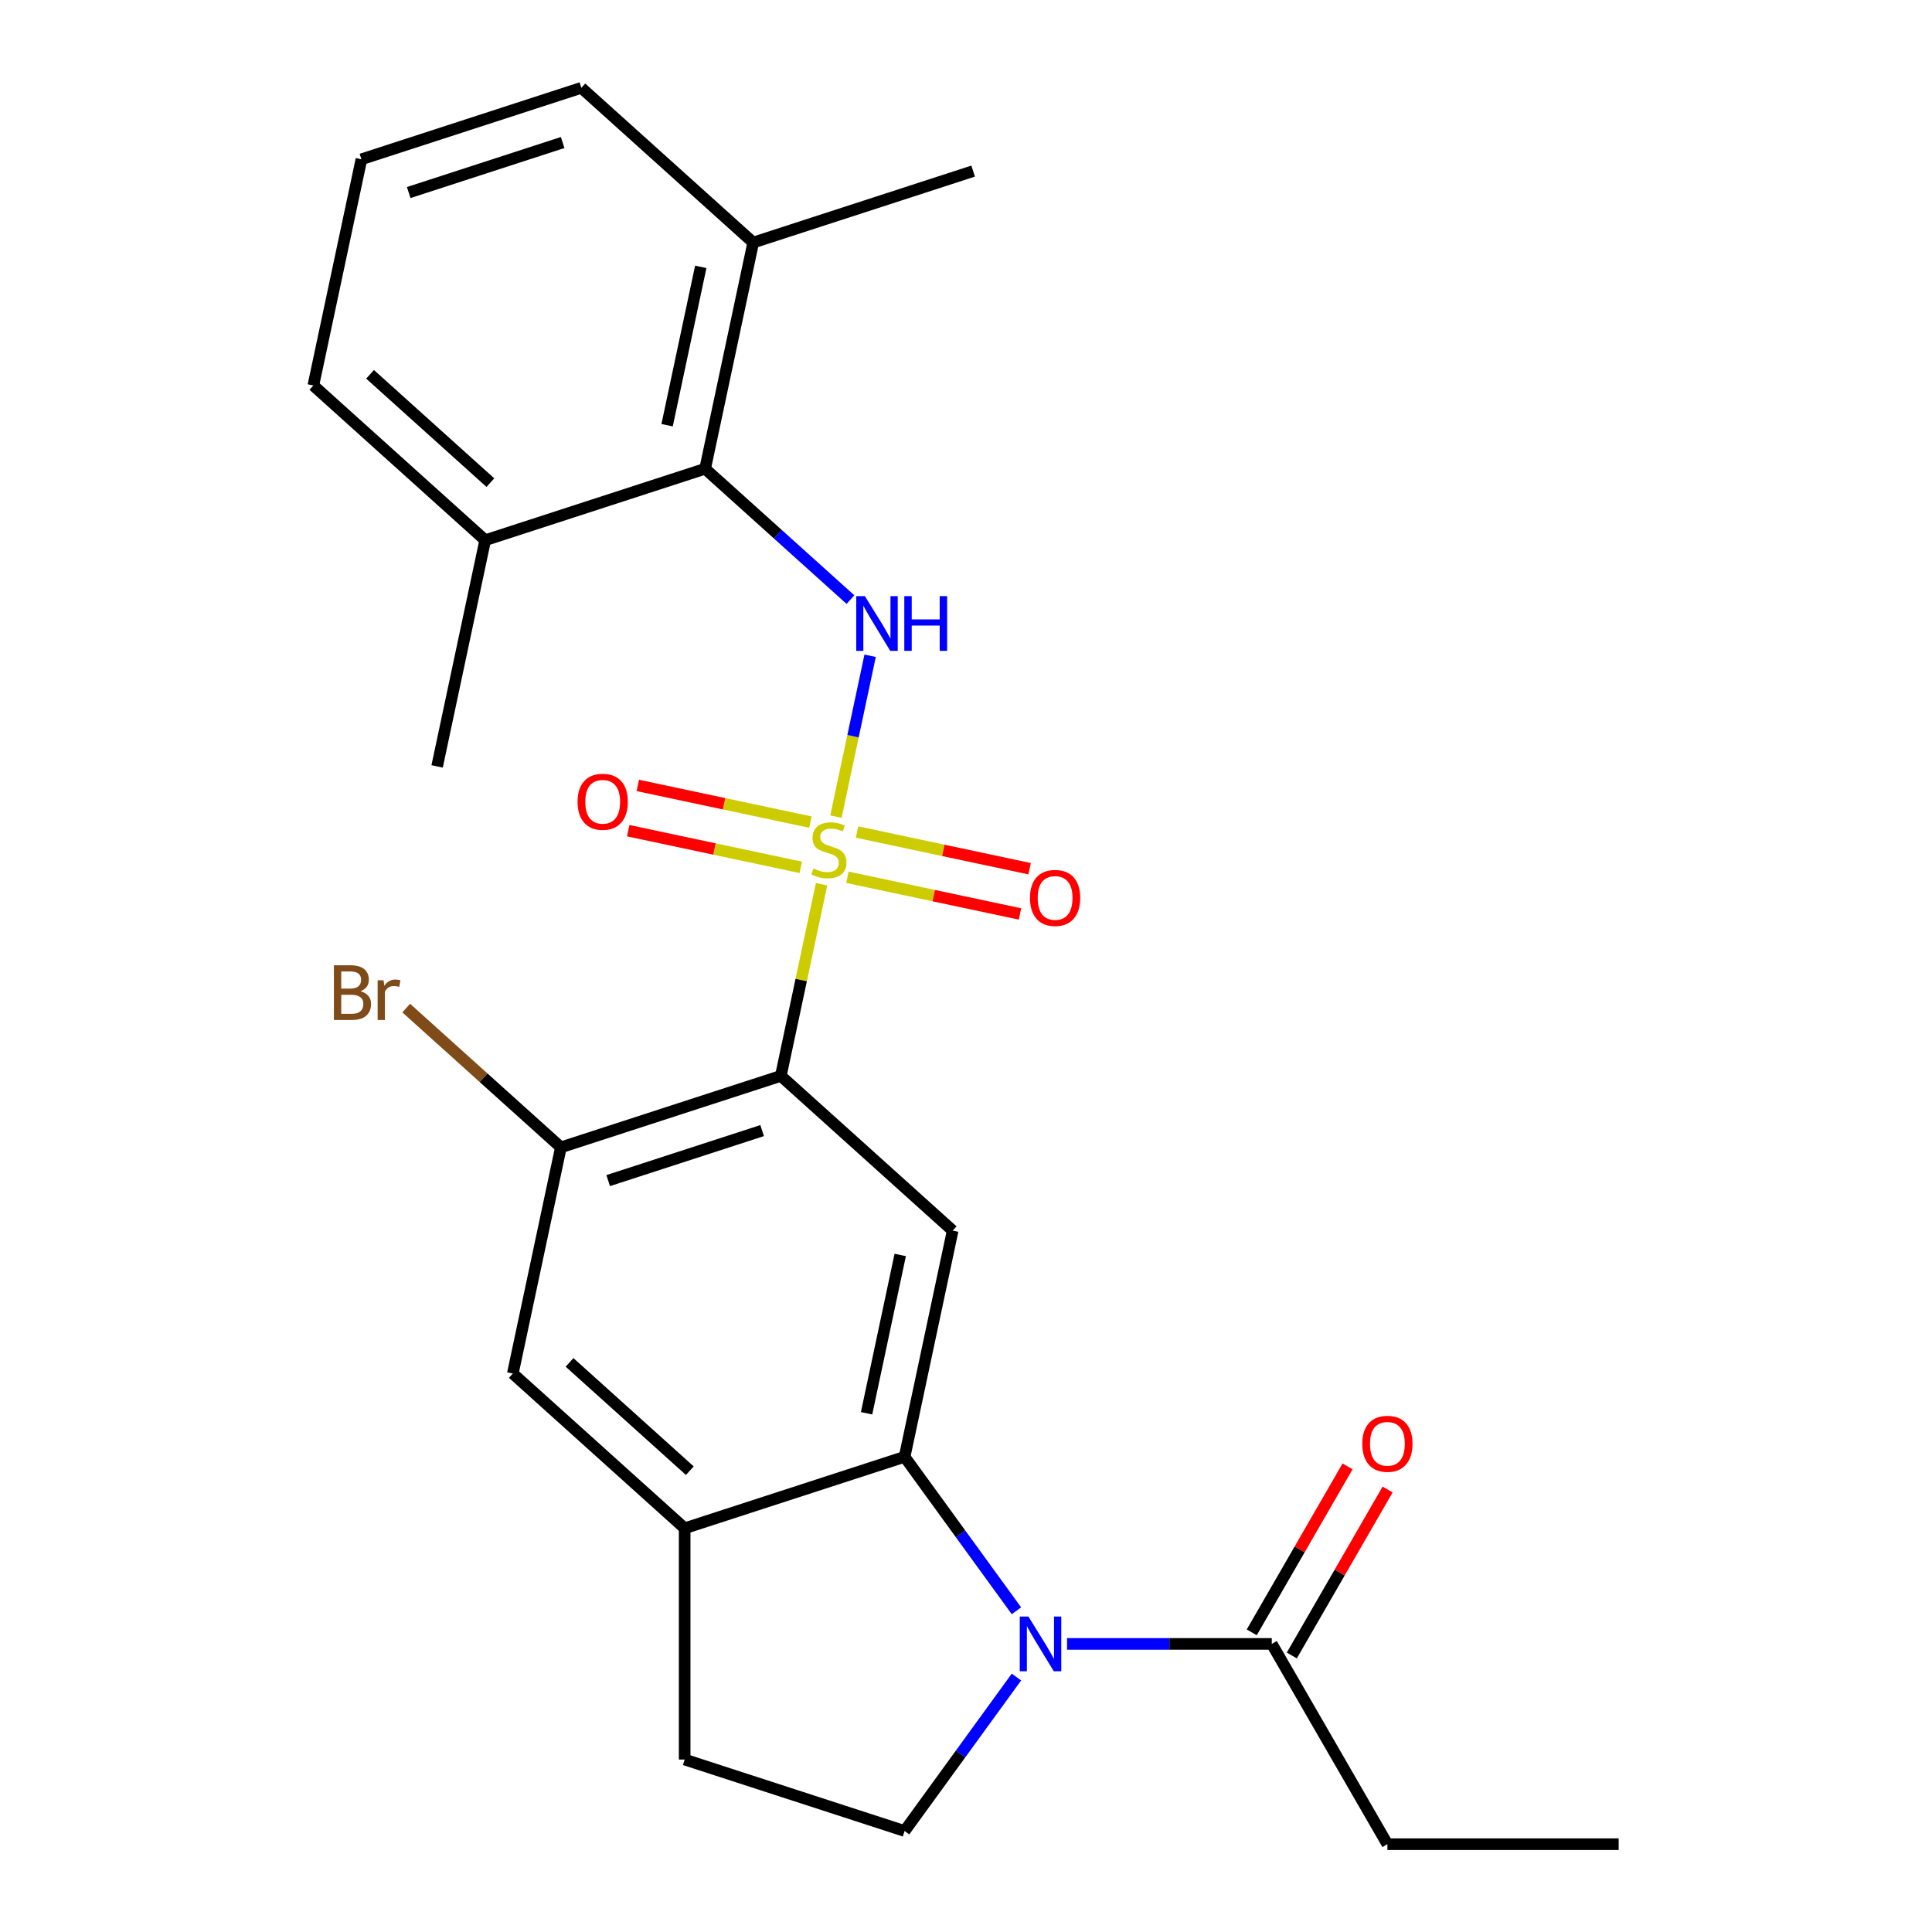 <?xml version='1.0' encoding='iso-8859-1'?>
<svg version='1.1' baseProfile='full'
              xmlns='http://www.w3.org/2000/svg'
                      xmlns:rdkit='http://www.rdkit.org/xml'
                      xmlns:xlink='http://www.w3.org/1999/xlink'
                  xml:space='preserve'
width='1000px' height='1000px' viewBox='0 0 1000 1000'>
<!-- END OF HEADER -->
<rect style='opacity:1.0;fill:#FFFFFF;stroke:none' width='1000' height='1000' x='0' y='0'> </rect>
<path class='bond-0' d='M 425.241,457.671 L 414.698,507.275' style='fill:none;fill-rule:evenodd;stroke:#CCCC00;stroke-width:6px;stroke-linecap:butt;stroke-linejoin:miter;stroke-opacity:1' />
<path class='bond-0' d='M 414.698,507.275 L 404.154,556.878' style='fill:none;fill-rule:evenodd;stroke:#000000;stroke-width:6px;stroke-linecap:butt;stroke-linejoin:miter;stroke-opacity:1' />
<path class='bond-2' d='M 432.677,422.686 L 441.525,381.06' style='fill:none;fill-rule:evenodd;stroke:#CCCC00;stroke-width:6px;stroke-linecap:butt;stroke-linejoin:miter;stroke-opacity:1' />
<path class='bond-2' d='M 441.525,381.06 L 450.373,339.433' style='fill:none;fill-rule:evenodd;stroke:#0000FF;stroke-width:6px;stroke-linecap:butt;stroke-linejoin:miter;stroke-opacity:1' />
<path class='bond-11' d='M 438.624,454.072 L 483.286,463.566' style='fill:none;fill-rule:evenodd;stroke:#CCCC00;stroke-width:6px;stroke-linecap:butt;stroke-linejoin:miter;stroke-opacity:1' />
<path class='bond-11' d='M 483.286,463.566 L 527.948,473.059' style='fill:none;fill-rule:evenodd;stroke:#FF0000;stroke-width:6px;stroke-linecap:butt;stroke-linejoin:miter;stroke-opacity:1' />
<path class='bond-11' d='M 443.601,430.656 L 488.263,440.15' style='fill:none;fill-rule:evenodd;stroke:#CCCC00;stroke-width:6px;stroke-linecap:butt;stroke-linejoin:miter;stroke-opacity:1' />
<path class='bond-11' d='M 488.263,440.15 L 532.925,449.643' style='fill:none;fill-rule:evenodd;stroke:#FF0000;stroke-width:6px;stroke-linecap:butt;stroke-linejoin:miter;stroke-opacity:1' />
<path class='bond-12' d='M 419.456,425.524 L 374.794,416.031' style='fill:none;fill-rule:evenodd;stroke:#CCCC00;stroke-width:6px;stroke-linecap:butt;stroke-linejoin:miter;stroke-opacity:1' />
<path class='bond-12' d='M 374.794,416.031 L 330.133,406.538' style='fill:none;fill-rule:evenodd;stroke:#FF0000;stroke-width:6px;stroke-linecap:butt;stroke-linejoin:miter;stroke-opacity:1' />
<path class='bond-12' d='M 414.479,448.94 L 369.817,439.447' style='fill:none;fill-rule:evenodd;stroke:#CCCC00;stroke-width:6px;stroke-linecap:butt;stroke-linejoin:miter;stroke-opacity:1' />
<path class='bond-12' d='M 369.817,439.447 L 325.155,429.954' style='fill:none;fill-rule:evenodd;stroke:#FF0000;stroke-width:6px;stroke-linecap:butt;stroke-linejoin:miter;stroke-opacity:1' />
<path class='bond-4' d='M 404.154,556.878 L 493.105,636.97' style='fill:none;fill-rule:evenodd;stroke:#000000;stroke-width:6px;stroke-linecap:butt;stroke-linejoin:miter;stroke-opacity:1' />
<path class='bond-6' d='M 404.154,556.878 L 290.317,593.866' style='fill:none;fill-rule:evenodd;stroke:#000000;stroke-width:6px;stroke-linecap:butt;stroke-linejoin:miter;stroke-opacity:1' />
<path class='bond-6' d='M 394.476,585.194 L 314.79,611.086' style='fill:none;fill-rule:evenodd;stroke:#000000;stroke-width:6px;stroke-linecap:butt;stroke-linejoin:miter;stroke-opacity:1' />
<path class='bond-1' d='M 526.112,833.734 L 497.166,793.892' style='fill:none;fill-rule:evenodd;stroke:#0000FF;stroke-width:6px;stroke-linecap:butt;stroke-linejoin:miter;stroke-opacity:1' />
<path class='bond-1' d='M 497.166,793.892 L 468.219,754.05' style='fill:none;fill-rule:evenodd;stroke:#000000;stroke-width:6px;stroke-linecap:butt;stroke-linejoin:miter;stroke-opacity:1' />
<path class='bond-8' d='M 552.307,850.886 L 605.288,850.886' style='fill:none;fill-rule:evenodd;stroke:#0000FF;stroke-width:6px;stroke-linecap:butt;stroke-linejoin:miter;stroke-opacity:1' />
<path class='bond-8' d='M 605.288,850.886 L 658.27,850.886' style='fill:none;fill-rule:evenodd;stroke:#000000;stroke-width:6px;stroke-linecap:butt;stroke-linejoin:miter;stroke-opacity:1' />
<path class='bond-9' d='M 526.112,868.038 L 497.166,907.88' style='fill:none;fill-rule:evenodd;stroke:#0000FF;stroke-width:6px;stroke-linecap:butt;stroke-linejoin:miter;stroke-opacity:1' />
<path class='bond-9' d='M 497.166,907.88 L 468.219,947.722' style='fill:none;fill-rule:evenodd;stroke:#000000;stroke-width:6px;stroke-linecap:butt;stroke-linejoin:miter;stroke-opacity:1' />
<path class='bond-5' d='M 440.194,310.354 L 402.584,276.49' style='fill:none;fill-rule:evenodd;stroke:#0000FF;stroke-width:6px;stroke-linecap:butt;stroke-linejoin:miter;stroke-opacity:1' />
<path class='bond-5' d='M 402.584,276.49 L 364.975,242.626' style='fill:none;fill-rule:evenodd;stroke:#000000;stroke-width:6px;stroke-linecap:butt;stroke-linejoin:miter;stroke-opacity:1' />
<path class='bond-3' d='M 468.219,754.05 L 493.105,636.97' style='fill:none;fill-rule:evenodd;stroke:#000000;stroke-width:6px;stroke-linecap:butt;stroke-linejoin:miter;stroke-opacity:1' />
<path class='bond-3' d='M 448.536,731.511 L 465.956,649.555' style='fill:none;fill-rule:evenodd;stroke:#000000;stroke-width:6px;stroke-linecap:butt;stroke-linejoin:miter;stroke-opacity:1' />
<path class='bond-25' d='M 468.219,754.05 L 354.382,791.038' style='fill:none;fill-rule:evenodd;stroke:#000000;stroke-width:6px;stroke-linecap:butt;stroke-linejoin:miter;stroke-opacity:1' />
<path class='bond-15' d='M 364.975,242.626 L 389.861,125.547' style='fill:none;fill-rule:evenodd;stroke:#000000;stroke-width:6px;stroke-linecap:butt;stroke-linejoin:miter;stroke-opacity:1' />
<path class='bond-15' d='M 345.292,220.087 L 362.712,138.131' style='fill:none;fill-rule:evenodd;stroke:#000000;stroke-width:6px;stroke-linecap:butt;stroke-linejoin:miter;stroke-opacity:1' />
<path class='bond-16' d='M 364.975,242.626 L 251.138,279.614' style='fill:none;fill-rule:evenodd;stroke:#000000;stroke-width:6px;stroke-linecap:butt;stroke-linejoin:miter;stroke-opacity:1' />
<path class='bond-10' d='M 290.317,593.866 L 265.431,710.946' style='fill:none;fill-rule:evenodd;stroke:#000000;stroke-width:6px;stroke-linecap:butt;stroke-linejoin:miter;stroke-opacity:1' />
<path class='bond-17' d='M 290.317,593.866 L 250.287,557.824' style='fill:none;fill-rule:evenodd;stroke:#000000;stroke-width:6px;stroke-linecap:butt;stroke-linejoin:miter;stroke-opacity:1' />
<path class='bond-17' d='M 250.287,557.824 L 210.258,521.781' style='fill:none;fill-rule:evenodd;stroke:#7F4C19;stroke-width:6px;stroke-linecap:butt;stroke-linejoin:miter;stroke-opacity:1' />
<path class='bond-7' d='M 354.382,791.038 L 265.431,710.946' style='fill:none;fill-rule:evenodd;stroke:#000000;stroke-width:6px;stroke-linecap:butt;stroke-linejoin:miter;stroke-opacity:1' />
<path class='bond-7' d='M 357.058,761.234 L 294.792,705.17' style='fill:none;fill-rule:evenodd;stroke:#000000;stroke-width:6px;stroke-linecap:butt;stroke-linejoin:miter;stroke-opacity:1' />
<path class='bond-13' d='M 354.382,791.038 L 354.382,910.734' style='fill:none;fill-rule:evenodd;stroke:#000000;stroke-width:6px;stroke-linecap:butt;stroke-linejoin:miter;stroke-opacity:1' />
<path class='bond-14' d='M 668.636,856.871 L 693.435,813.917' style='fill:none;fill-rule:evenodd;stroke:#000000;stroke-width:6px;stroke-linecap:butt;stroke-linejoin:miter;stroke-opacity:1' />
<path class='bond-14' d='M 693.435,813.917 L 718.234,770.964' style='fill:none;fill-rule:evenodd;stroke:#FF0000;stroke-width:6px;stroke-linecap:butt;stroke-linejoin:miter;stroke-opacity:1' />
<path class='bond-14' d='M 647.904,844.901 L 672.703,801.948' style='fill:none;fill-rule:evenodd;stroke:#000000;stroke-width:6px;stroke-linecap:butt;stroke-linejoin:miter;stroke-opacity:1' />
<path class='bond-14' d='M 672.703,801.948 L 697.502,758.994' style='fill:none;fill-rule:evenodd;stroke:#FF0000;stroke-width:6px;stroke-linecap:butt;stroke-linejoin:miter;stroke-opacity:1' />
<path class='bond-18' d='M 658.27,850.886 L 718.118,954.545' style='fill:none;fill-rule:evenodd;stroke:#000000;stroke-width:6px;stroke-linecap:butt;stroke-linejoin:miter;stroke-opacity:1' />
<path class='bond-27' d='M 468.219,947.722 L 354.382,910.734' style='fill:none;fill-rule:evenodd;stroke:#000000;stroke-width:6px;stroke-linecap:butt;stroke-linejoin:miter;stroke-opacity:1' />
<path class='bond-20' d='M 389.861,125.547 L 300.91,45.455' style='fill:none;fill-rule:evenodd;stroke:#000000;stroke-width:6px;stroke-linecap:butt;stroke-linejoin:miter;stroke-opacity:1' />
<path class='bond-22' d='M 389.861,125.547 L 503.698,88.559' style='fill:none;fill-rule:evenodd;stroke:#000000;stroke-width:6px;stroke-linecap:butt;stroke-linejoin:miter;stroke-opacity:1' />
<path class='bond-21' d='M 251.138,279.614 L 162.187,199.522' style='fill:none;fill-rule:evenodd;stroke:#000000;stroke-width:6px;stroke-linecap:butt;stroke-linejoin:miter;stroke-opacity:1' />
<path class='bond-21' d='M 253.814,249.81 L 191.548,193.746' style='fill:none;fill-rule:evenodd;stroke:#000000;stroke-width:6px;stroke-linecap:butt;stroke-linejoin:miter;stroke-opacity:1' />
<path class='bond-23' d='M 251.138,279.614 L 226.252,396.694' style='fill:none;fill-rule:evenodd;stroke:#000000;stroke-width:6px;stroke-linecap:butt;stroke-linejoin:miter;stroke-opacity:1' />
<path class='bond-24' d='M 718.118,954.545 L 837.813,954.545' style='fill:none;fill-rule:evenodd;stroke:#000000;stroke-width:6px;stroke-linecap:butt;stroke-linejoin:miter;stroke-opacity:1' />
<path class='bond-19' d='M 187.073,82.442 L 162.187,199.522' style='fill:none;fill-rule:evenodd;stroke:#000000;stroke-width:6px;stroke-linecap:butt;stroke-linejoin:miter;stroke-opacity:1' />
<path class='bond-26' d='M 187.073,82.442 L 300.91,45.455' style='fill:none;fill-rule:evenodd;stroke:#000000;stroke-width:6px;stroke-linecap:butt;stroke-linejoin:miter;stroke-opacity:1' />
<path class='bond-26' d='M 211.546,99.662 L 291.232,73.77' style='fill:none;fill-rule:evenodd;stroke:#000000;stroke-width:6px;stroke-linecap:butt;stroke-linejoin:miter;stroke-opacity:1' />
<path  class='atom-0' d='M 421.04 449.518
Q 421.36 449.638, 422.68 450.198
Q 424 450.758, 425.44 451.118
Q 426.92 451.438, 428.36 451.438
Q 431.04 451.438, 432.6 450.158
Q 434.16 448.838, 434.16 446.558
Q 434.16 444.998, 433.36 444.038
Q 432.6 443.078, 431.4 442.558
Q 430.2 442.038, 428.2 441.438
Q 425.68 440.678, 424.16 439.958
Q 422.68 439.238, 421.6 437.718
Q 420.56 436.198, 420.56 433.638
Q 420.56 430.078, 422.96 427.878
Q 425.4 425.678, 430.2 425.678
Q 433.48 425.678, 437.2 427.238
L 436.28 430.318
Q 432.88 428.918, 430.32 428.918
Q 427.56 428.918, 426.04 430.078
Q 424.52 431.198, 424.56 433.158
Q 424.56 434.678, 425.32 435.598
Q 426.12 436.518, 427.24 437.038
Q 428.4 437.558, 430.32 438.158
Q 432.88 438.958, 434.4 439.758
Q 435.92 440.558, 437 442.198
Q 438.12 443.798, 438.12 446.558
Q 438.12 450.478, 435.48 452.598
Q 432.88 454.678, 428.52 454.678
Q 426 454.678, 424.08 454.118
Q 422.2 453.598, 419.96 452.678
L 421.04 449.518
' fill='#CCCC00'/>
<path  class='atom-2' d='M 532.314 836.726
L 541.594 851.726
Q 542.514 853.206, 543.994 855.886
Q 545.474 858.566, 545.554 858.726
L 545.554 836.726
L 549.314 836.726
L 549.314 865.046
L 545.434 865.046
L 535.474 848.646
Q 534.314 846.726, 533.074 844.526
Q 531.874 842.326, 531.514 841.646
L 531.514 865.046
L 527.834 865.046
L 527.834 836.726
L 532.314 836.726
' fill='#0000FF'/>
<path  class='atom-3' d='M 447.666 308.558
L 456.946 323.558
Q 457.866 325.038, 459.346 327.718
Q 460.826 330.398, 460.906 330.558
L 460.906 308.558
L 464.666 308.558
L 464.666 336.878
L 460.786 336.878
L 450.826 320.478
Q 449.666 318.558, 448.426 316.358
Q 447.226 314.158, 446.866 313.478
L 446.866 336.878
L 443.186 336.878
L 443.186 308.558
L 447.666 308.558
' fill='#0000FF'/>
<path  class='atom-3' d='M 468.066 308.558
L 471.906 308.558
L 471.906 320.598
L 486.386 320.598
L 486.386 308.558
L 490.226 308.558
L 490.226 336.878
L 486.386 336.878
L 486.386 323.798
L 471.906 323.798
L 471.906 336.878
L 468.066 336.878
L 468.066 308.558
' fill='#0000FF'/>
<path  class='atom-12' d='M 533.12 464.765
Q 533.12 457.965, 536.48 454.165
Q 539.84 450.365, 546.12 450.365
Q 552.4 450.365, 555.76 454.165
Q 559.12 457.965, 559.12 464.765
Q 559.12 471.645, 555.72 475.565
Q 552.32 479.445, 546.12 479.445
Q 539.88 479.445, 536.48 475.565
Q 533.12 471.685, 533.12 464.765
M 546.12 476.245
Q 550.44 476.245, 552.76 473.365
Q 555.12 470.445, 555.12 464.765
Q 555.12 459.205, 552.76 456.405
Q 550.44 453.565, 546.12 453.565
Q 541.8 453.565, 539.44 456.365
Q 537.12 459.165, 537.12 464.765
Q 537.12 470.485, 539.44 473.365
Q 541.8 476.245, 546.12 476.245
' fill='#FF0000'/>
<path  class='atom-13' d='M 298.96 414.992
Q 298.96 408.192, 302.32 404.392
Q 305.68 400.592, 311.96 400.592
Q 318.24 400.592, 321.6 404.392
Q 324.96 408.192, 324.96 414.992
Q 324.96 421.872, 321.56 425.792
Q 318.16 429.672, 311.96 429.672
Q 305.72 429.672, 302.32 425.792
Q 298.96 421.912, 298.96 414.992
M 311.96 426.472
Q 316.28 426.472, 318.6 423.592
Q 320.96 420.672, 320.96 414.992
Q 320.96 409.432, 318.6 406.632
Q 316.28 403.792, 311.96 403.792
Q 307.64 403.792, 305.28 406.592
Q 302.96 409.392, 302.96 414.992
Q 302.96 420.712, 305.28 423.592
Q 307.64 426.472, 311.96 426.472
' fill='#FF0000'/>
<path  class='atom-15' d='M 705.118 747.307
Q 705.118 740.507, 708.478 736.707
Q 711.838 732.907, 718.118 732.907
Q 724.398 732.907, 727.758 736.707
Q 731.118 740.507, 731.118 747.307
Q 731.118 754.187, 727.718 758.107
Q 724.318 761.987, 718.118 761.987
Q 711.878 761.987, 708.478 758.107
Q 705.118 754.227, 705.118 747.307
M 718.118 758.787
Q 722.438 758.787, 724.758 755.907
Q 727.118 752.987, 727.118 747.307
Q 727.118 741.747, 724.758 738.947
Q 722.438 736.107, 718.118 736.107
Q 713.798 736.107, 711.438 738.907
Q 709.118 741.707, 709.118 747.307
Q 709.118 753.027, 711.438 755.907
Q 713.798 758.787, 718.118 758.787
' fill='#FF0000'/>
<path  class='atom-18' d='M 186.586 513.054
Q 189.306 513.814, 190.666 515.494
Q 192.066 517.134, 192.066 519.574
Q 192.066 523.494, 189.546 525.734
Q 187.066 527.934, 182.346 527.934
L 172.826 527.934
L 172.826 499.614
L 181.186 499.614
Q 186.026 499.614, 188.466 501.574
Q 190.906 503.534, 190.906 507.134
Q 190.906 511.414, 186.586 513.054
M 176.626 502.814
L 176.626 511.694
L 181.186 511.694
Q 183.986 511.694, 185.426 510.574
Q 186.906 509.414, 186.906 507.134
Q 186.906 502.814, 181.186 502.814
L 176.626 502.814
M 182.346 524.734
Q 185.106 524.734, 186.586 523.414
Q 188.066 522.094, 188.066 519.574
Q 188.066 517.254, 186.426 516.094
Q 184.826 514.894, 181.746 514.894
L 176.626 514.894
L 176.626 524.734
L 182.346 524.734
' fill='#7F4C19'/>
<path  class='atom-18' d='M 198.506 507.374
L 198.946 510.214
Q 201.106 507.014, 204.626 507.014
Q 205.746 507.014, 207.266 507.414
L 206.666 510.774
Q 204.946 510.374, 203.986 510.374
Q 202.306 510.374, 201.186 511.054
Q 200.106 511.694, 199.226 513.254
L 199.226 527.934
L 195.466 527.934
L 195.466 507.374
L 198.506 507.374
' fill='#7F4C19'/>
</svg>
